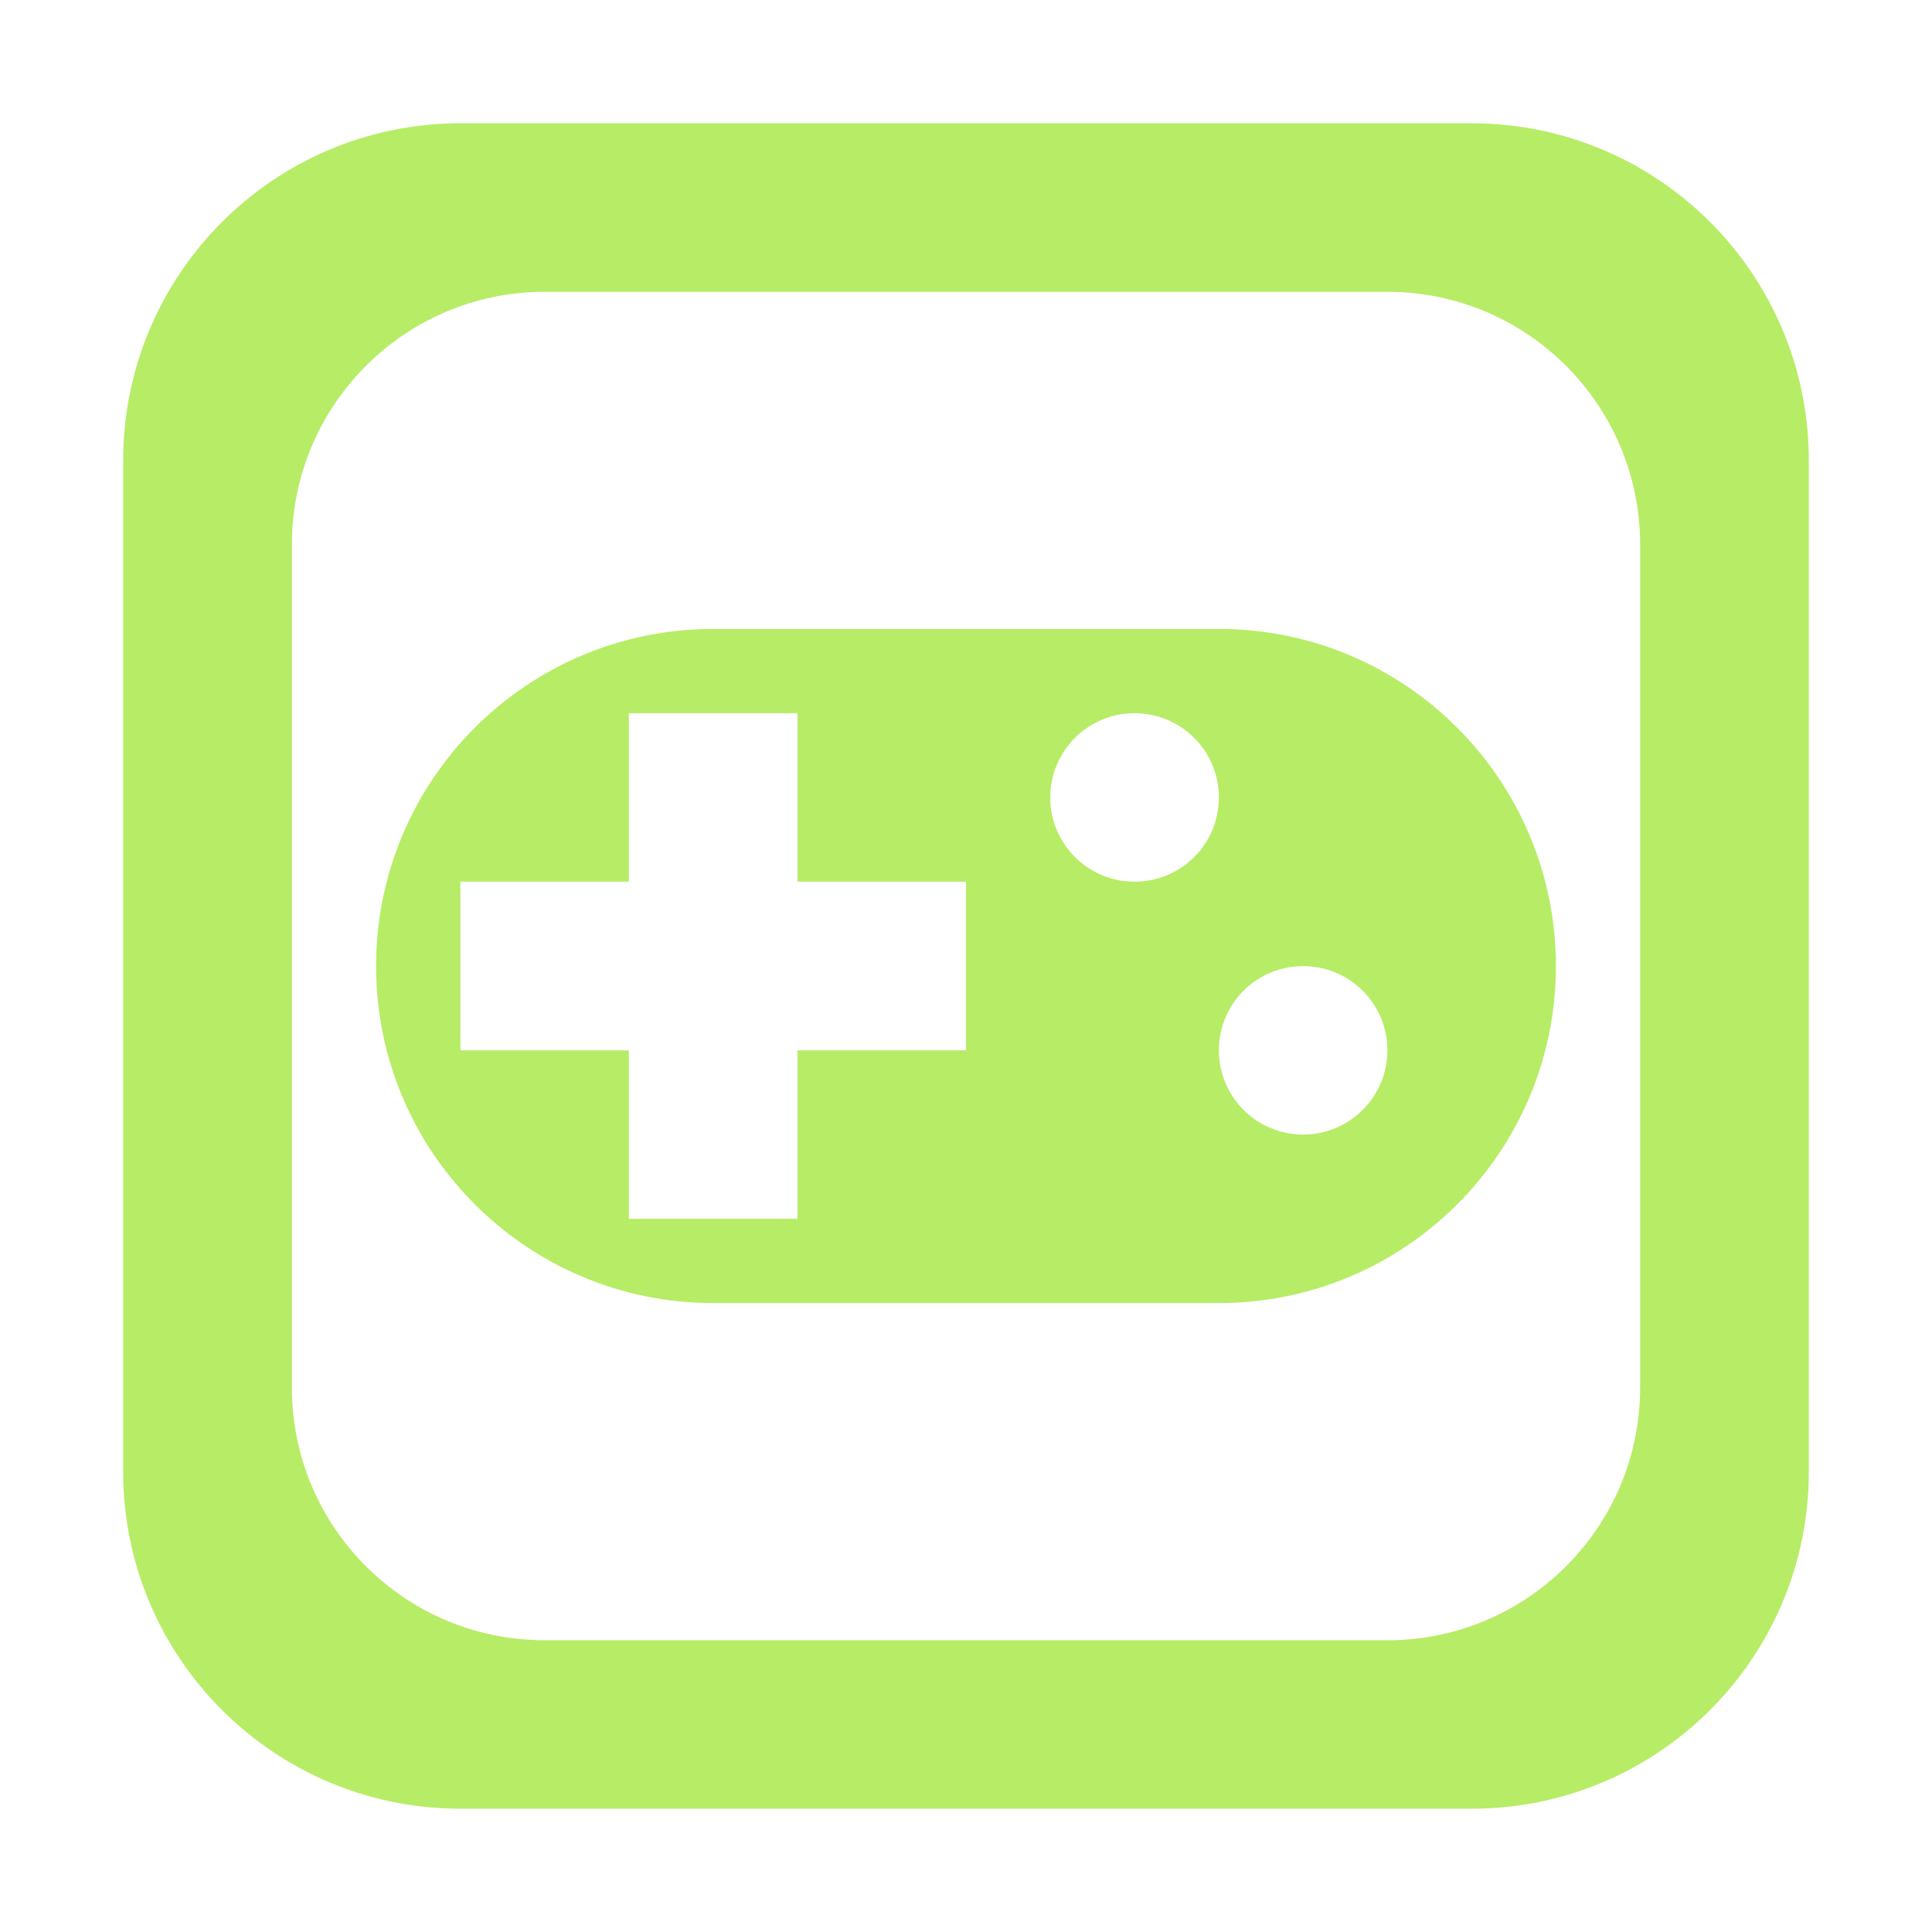 <?xml version="1.0" standalone="no"?><!DOCTYPE svg PUBLIC "-//W3C//DTD SVG 1.1//EN" "http://www.w3.org/Graphics/SVG/1.1/DTD/svg11.dtd"><svg t="1754276989718" class="icon" viewBox="0 0 1024 1024" version="1.1" xmlns="http://www.w3.org/2000/svg" p-id="9660" xmlns:xlink="http://www.w3.org/1999/xlink" width="200" height="200"><path d="M646.035 333.351 378.051 333.351c-98.736 0-178.714 79.978-178.714 178.715 0 98.625 79.978 178.583 178.714 178.583l267.984 0c98.625 0 178.627-79.958 178.627-178.583C824.663 413.329 744.66 333.351 646.035 333.351zM511.988 556.71l-89.292 0 0 89.293-89.4 0 0-89.293-89.293 0 0-89.401 89.293 0 0-89.292 89.4 0 0 89.292 89.292 0L511.988 556.71zM601.301 467.31c-24.645 0-44.646-19.934-44.646-44.646 0-24.645 20.001-44.646 44.646-44.646 24.733 0 44.734 20.001 44.734 44.646C646.035 447.375 626.035 467.31 601.301 467.31zM690.704 601.357c-24.733 0-44.667-20.022-44.667-44.647 0-24.733 19.934-44.645 44.667-44.645 24.624 0 44.646 19.911 44.646 44.645C735.349 581.335 715.326 601.357 690.704 601.357zM779.994 65.344 244.004 65.344c-98.626 0-178.714 79.978-178.714 178.715l0 536.011c0 98.605 80.088 178.585 178.714 178.585l535.991 0c98.735 0 178.715-79.98 178.715-178.585L958.711 244.06C958.709 145.322 878.73 65.344 779.994 65.344zM869.308 735.403c0 73.982-59.979 133.961-133.959 133.961L288.651 869.364c-74.002 0-133.96-59.979-133.96-133.961L154.691 288.705c0-74.003 59.958-134.047 133.96-134.047l446.699 0c73.98 0 133.959 60.044 133.959 134.047L869.308 735.403z" p-id="9661" fill="#B7EC66"></path></svg>